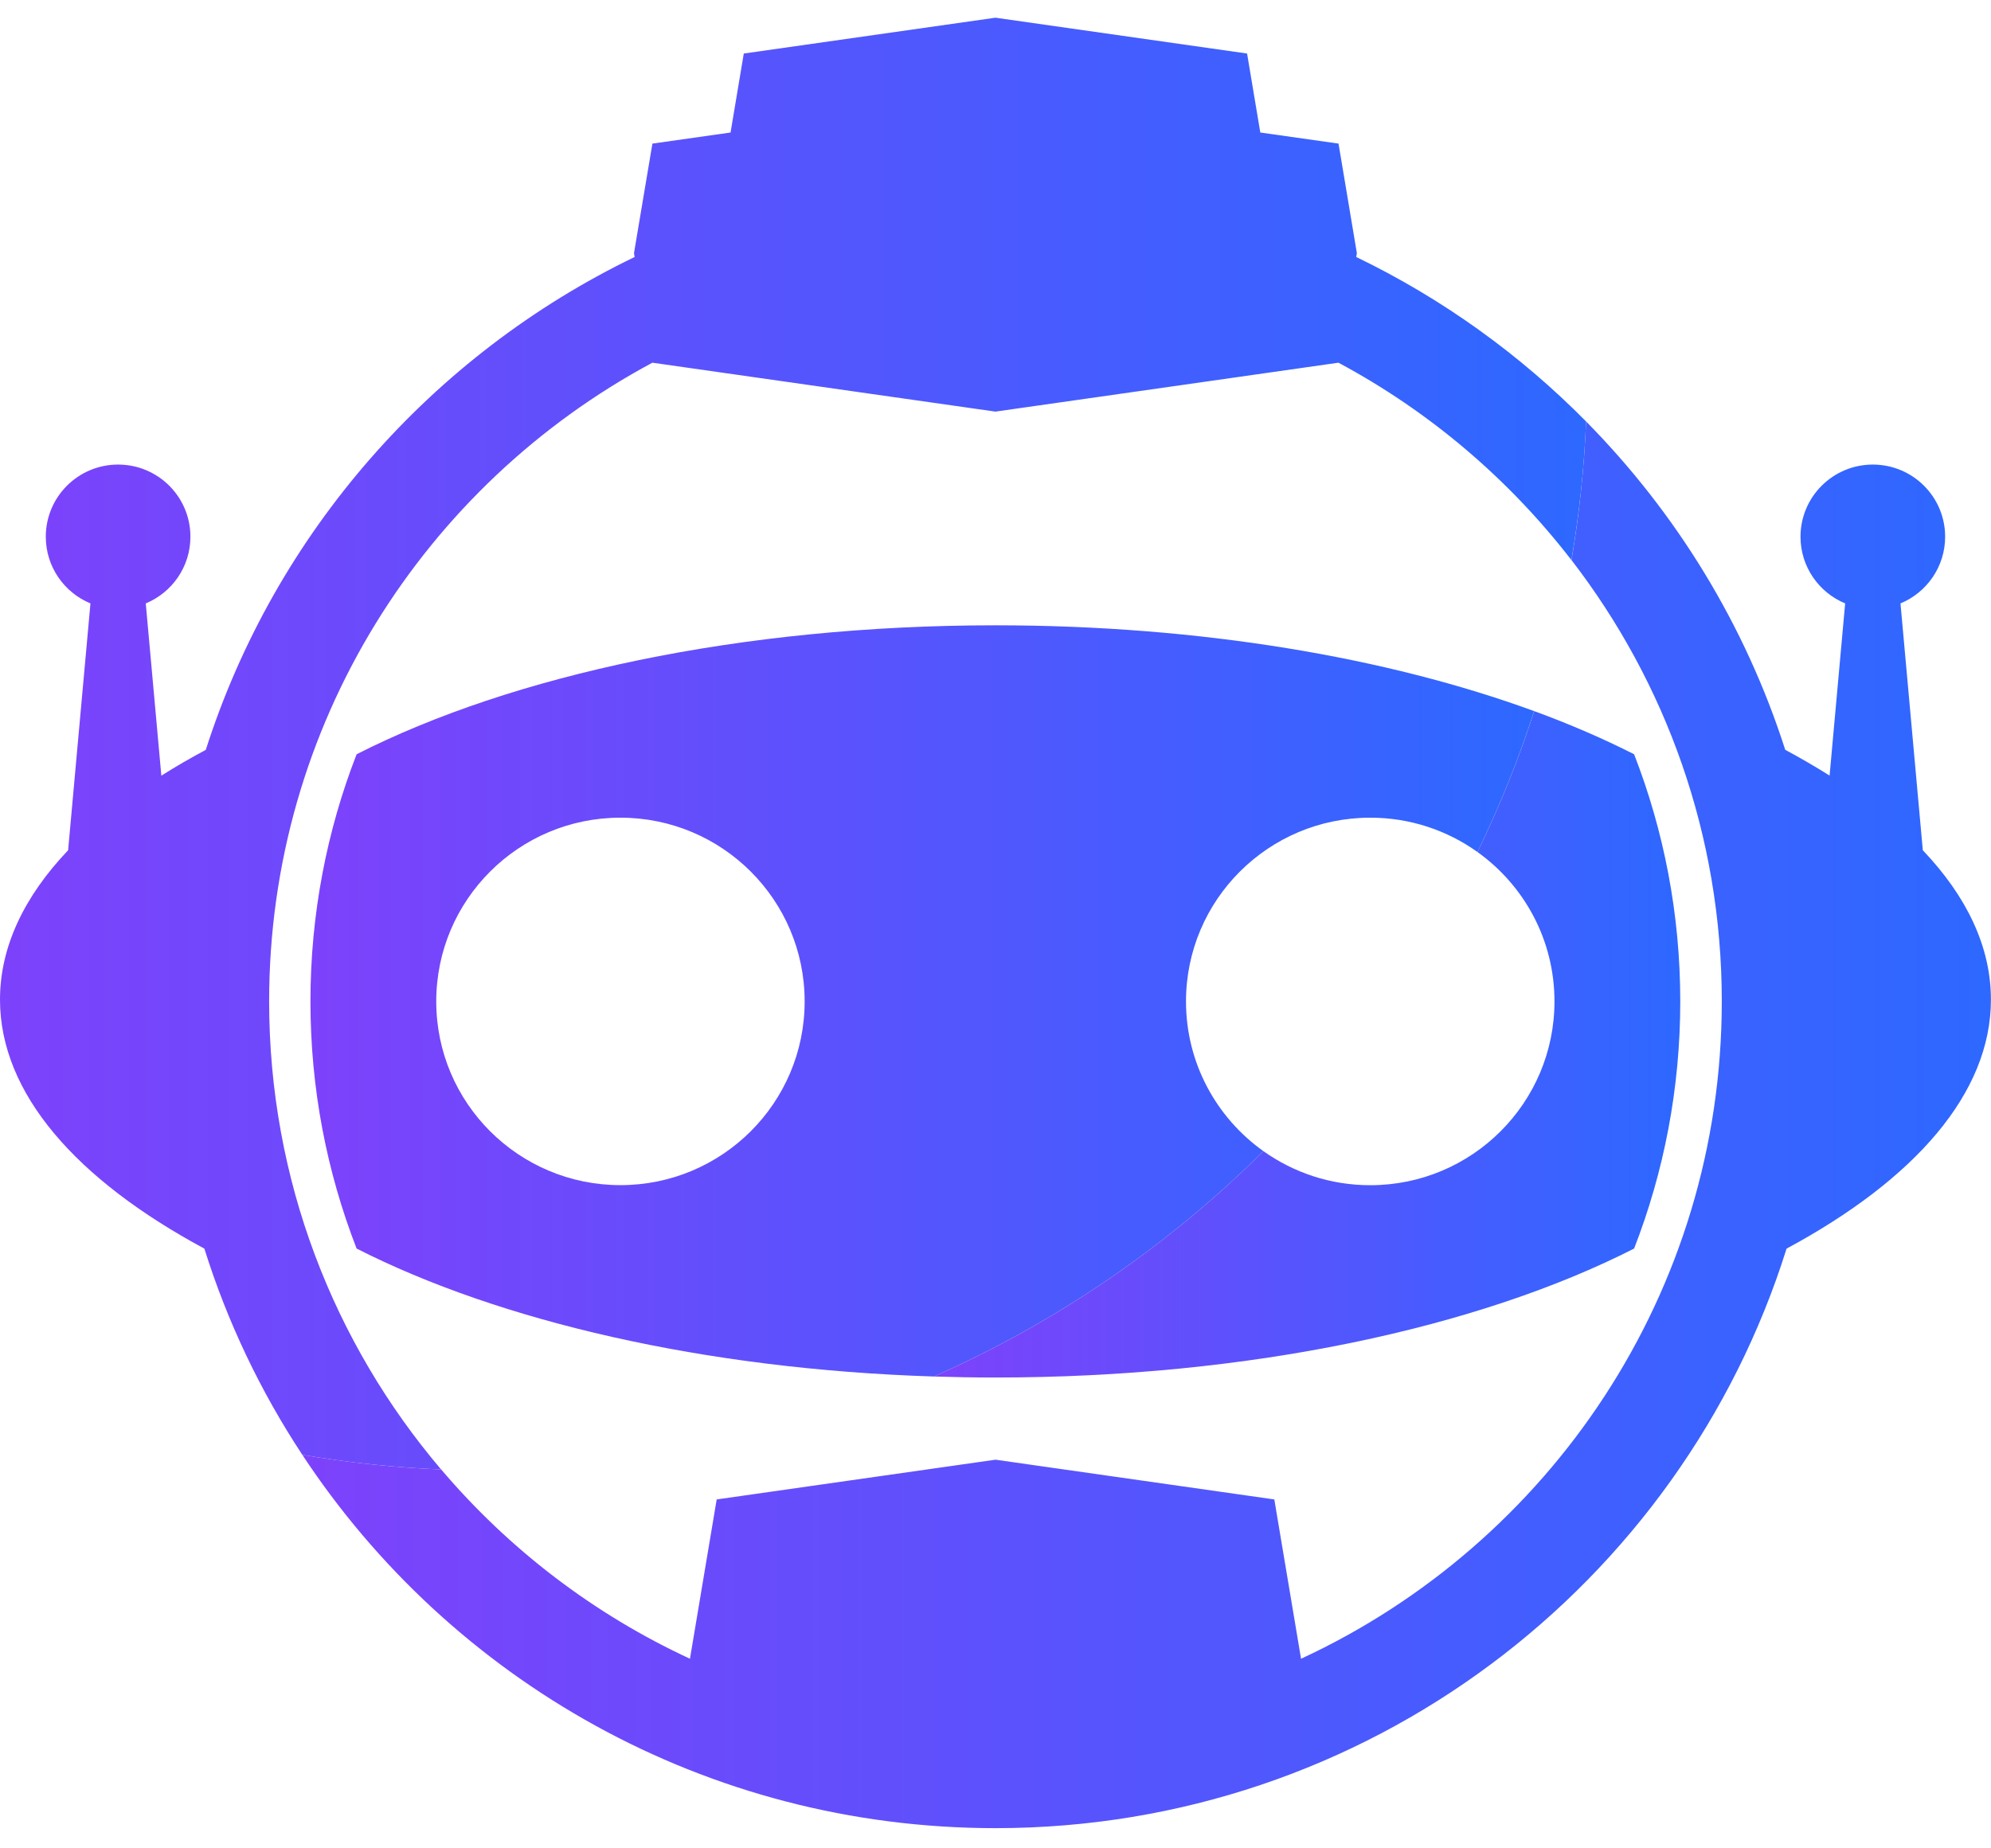 <svg width="28" height="26" viewBox="0 0 28 26" fill="none" xmlns="http://www.w3.org/2000/svg">
<path fill-rule="evenodd" clip-rule="evenodd" d="M18.823 5.102C20.103 5.788 21.219 6.737 22.099 7.878C22.208 7.241 22.278 6.59 22.306 5.929C21.374 4.985 20.282 4.199 19.073 3.615L19.082 3.561L18.824 2.02L17.724 1.864L17.538 0.753L13.999 0.249L10.46 0.753L10.274 1.864L9.175 2.02L8.916 3.561L8.925 3.615C6.073 4.993 3.869 7.497 2.894 10.548C2.675 10.665 2.466 10.786 2.269 10.911L2.05 8.488C2.419 8.335 2.678 7.973 2.678 7.55C2.678 6.989 2.223 6.535 1.661 6.535C1.099 6.535 0.644 6.989 0.644 7.55C0.644 7.973 0.903 8.335 1.272 8.488L0.958 11.96C0.339 12.611 0 13.32 0 14.061C0 15.379 1.071 16.593 2.874 17.564C3.199 18.601 3.666 19.576 4.252 20.465C4.89 20.573 5.541 20.643 6.204 20.671C4.695 18.895 3.785 16.597 3.785 14.086C3.785 10.199 5.967 6.821 9.175 5.102L13.999 5.79L18.823 5.102Z" fill="url(#paint0_linear_531_33877)"/>
<path fill-rule="evenodd" clip-rule="evenodd" d="M21.575 10.003C19.516 9.249 16.876 8.796 13.998 8.796C10.414 8.796 7.199 9.499 5.015 10.61C4.596 11.688 4.366 12.861 4.366 14.087C4.366 15.312 4.596 16.485 5.015 17.563C7.022 18.584 9.899 19.26 13.134 19.363C14.871 18.593 16.439 17.513 17.768 16.193C17.109 15.724 16.679 14.955 16.679 14.087C16.679 12.659 17.839 11.502 19.27 11.502C19.833 11.502 20.353 11.681 20.778 11.985C21.087 11.347 21.355 10.686 21.575 10.003ZM8.725 11.502C10.156 11.502 11.316 12.659 11.316 14.087C11.316 15.514 10.156 16.671 8.725 16.671C7.295 16.671 6.135 15.514 6.135 14.087C6.135 12.659 7.295 11.502 8.725 11.502Z" fill="url(#paint1_linear_531_33877)"/>
<path fill-rule="evenodd" clip-rule="evenodd" d="M17.921 21.092L14 20.533L10.079 21.092L9.703 23.333C8.35 22.706 7.158 21.793 6.205 20.671C5.542 20.643 4.891 20.573 4.252 20.465C6.336 23.628 9.923 25.716 14 25.716C19.223 25.716 23.644 22.288 25.125 17.564C26.928 16.593 27.999 15.378 27.999 14.061C27.999 13.32 27.66 12.611 27.041 11.96L26.727 8.488C27.096 8.335 27.355 7.973 27.355 7.55C27.355 6.989 26.9 6.535 26.338 6.535C25.777 6.535 25.321 6.989 25.321 7.55C25.321 7.973 25.58 8.335 25.949 8.488L25.73 10.91C25.533 10.786 25.325 10.665 25.106 10.547C24.543 8.789 23.573 7.213 22.306 5.929C22.278 6.59 22.209 7.241 22.1 7.878C23.425 9.597 24.214 11.75 24.214 14.086C24.214 18.183 21.791 21.714 18.297 23.333L17.921 21.092Z" fill="url(#paint2_linear_531_33877)"/>
<path fill-rule="evenodd" clip-rule="evenodd" d="M13.998 19.377C17.582 19.377 20.797 18.675 22.981 17.563C23.4 16.485 23.63 15.312 23.63 14.087C23.63 12.861 23.4 11.688 22.981 10.61C22.551 10.392 22.081 10.188 21.576 10.003C21.355 10.686 21.088 11.347 20.778 11.985C21.434 12.454 21.861 13.22 21.861 14.087C21.861 15.514 20.701 16.672 19.27 16.672C18.71 16.672 18.192 16.494 17.768 16.193C16.439 17.513 14.871 18.593 13.134 19.363C13.42 19.372 13.708 19.377 13.998 19.377Z" fill="url(#paint3_linear_531_33877)"/>
<defs>
<linearGradient id="paint0_linear_531_33877" x1="0" y1="10.46" x2="22.306" y2="10.46" gradientUnits="userSpaceOnUse">
<stop stop-color="#7D42FB"/>
<stop offset="1" stop-color="#2D68FF"/>
</linearGradient>
<linearGradient id="paint1_linear_531_33877" x1="4.366" y1="14.08" x2="21.575" y2="14.08" gradientUnits="userSpaceOnUse">
<stop stop-color="#7D42FB"/>
<stop offset="1" stop-color="#2D68FF"/>
</linearGradient>
<linearGradient id="paint2_linear_531_33877" x1="4.252" y1="15.822" x2="27.999" y2="15.822" gradientUnits="userSpaceOnUse">
<stop stop-color="#7D42FB"/>
<stop offset="1" stop-color="#2D68FF"/>
</linearGradient>
<linearGradient id="paint3_linear_531_33877" x1="13.134" y1="14.69" x2="23.63" y2="14.69" gradientUnits="userSpaceOnUse">
<stop stop-color="#7D42FB"/>
<stop offset="1" stop-color="#2D68FF"/>
</linearGradient>
</defs>
</svg>
